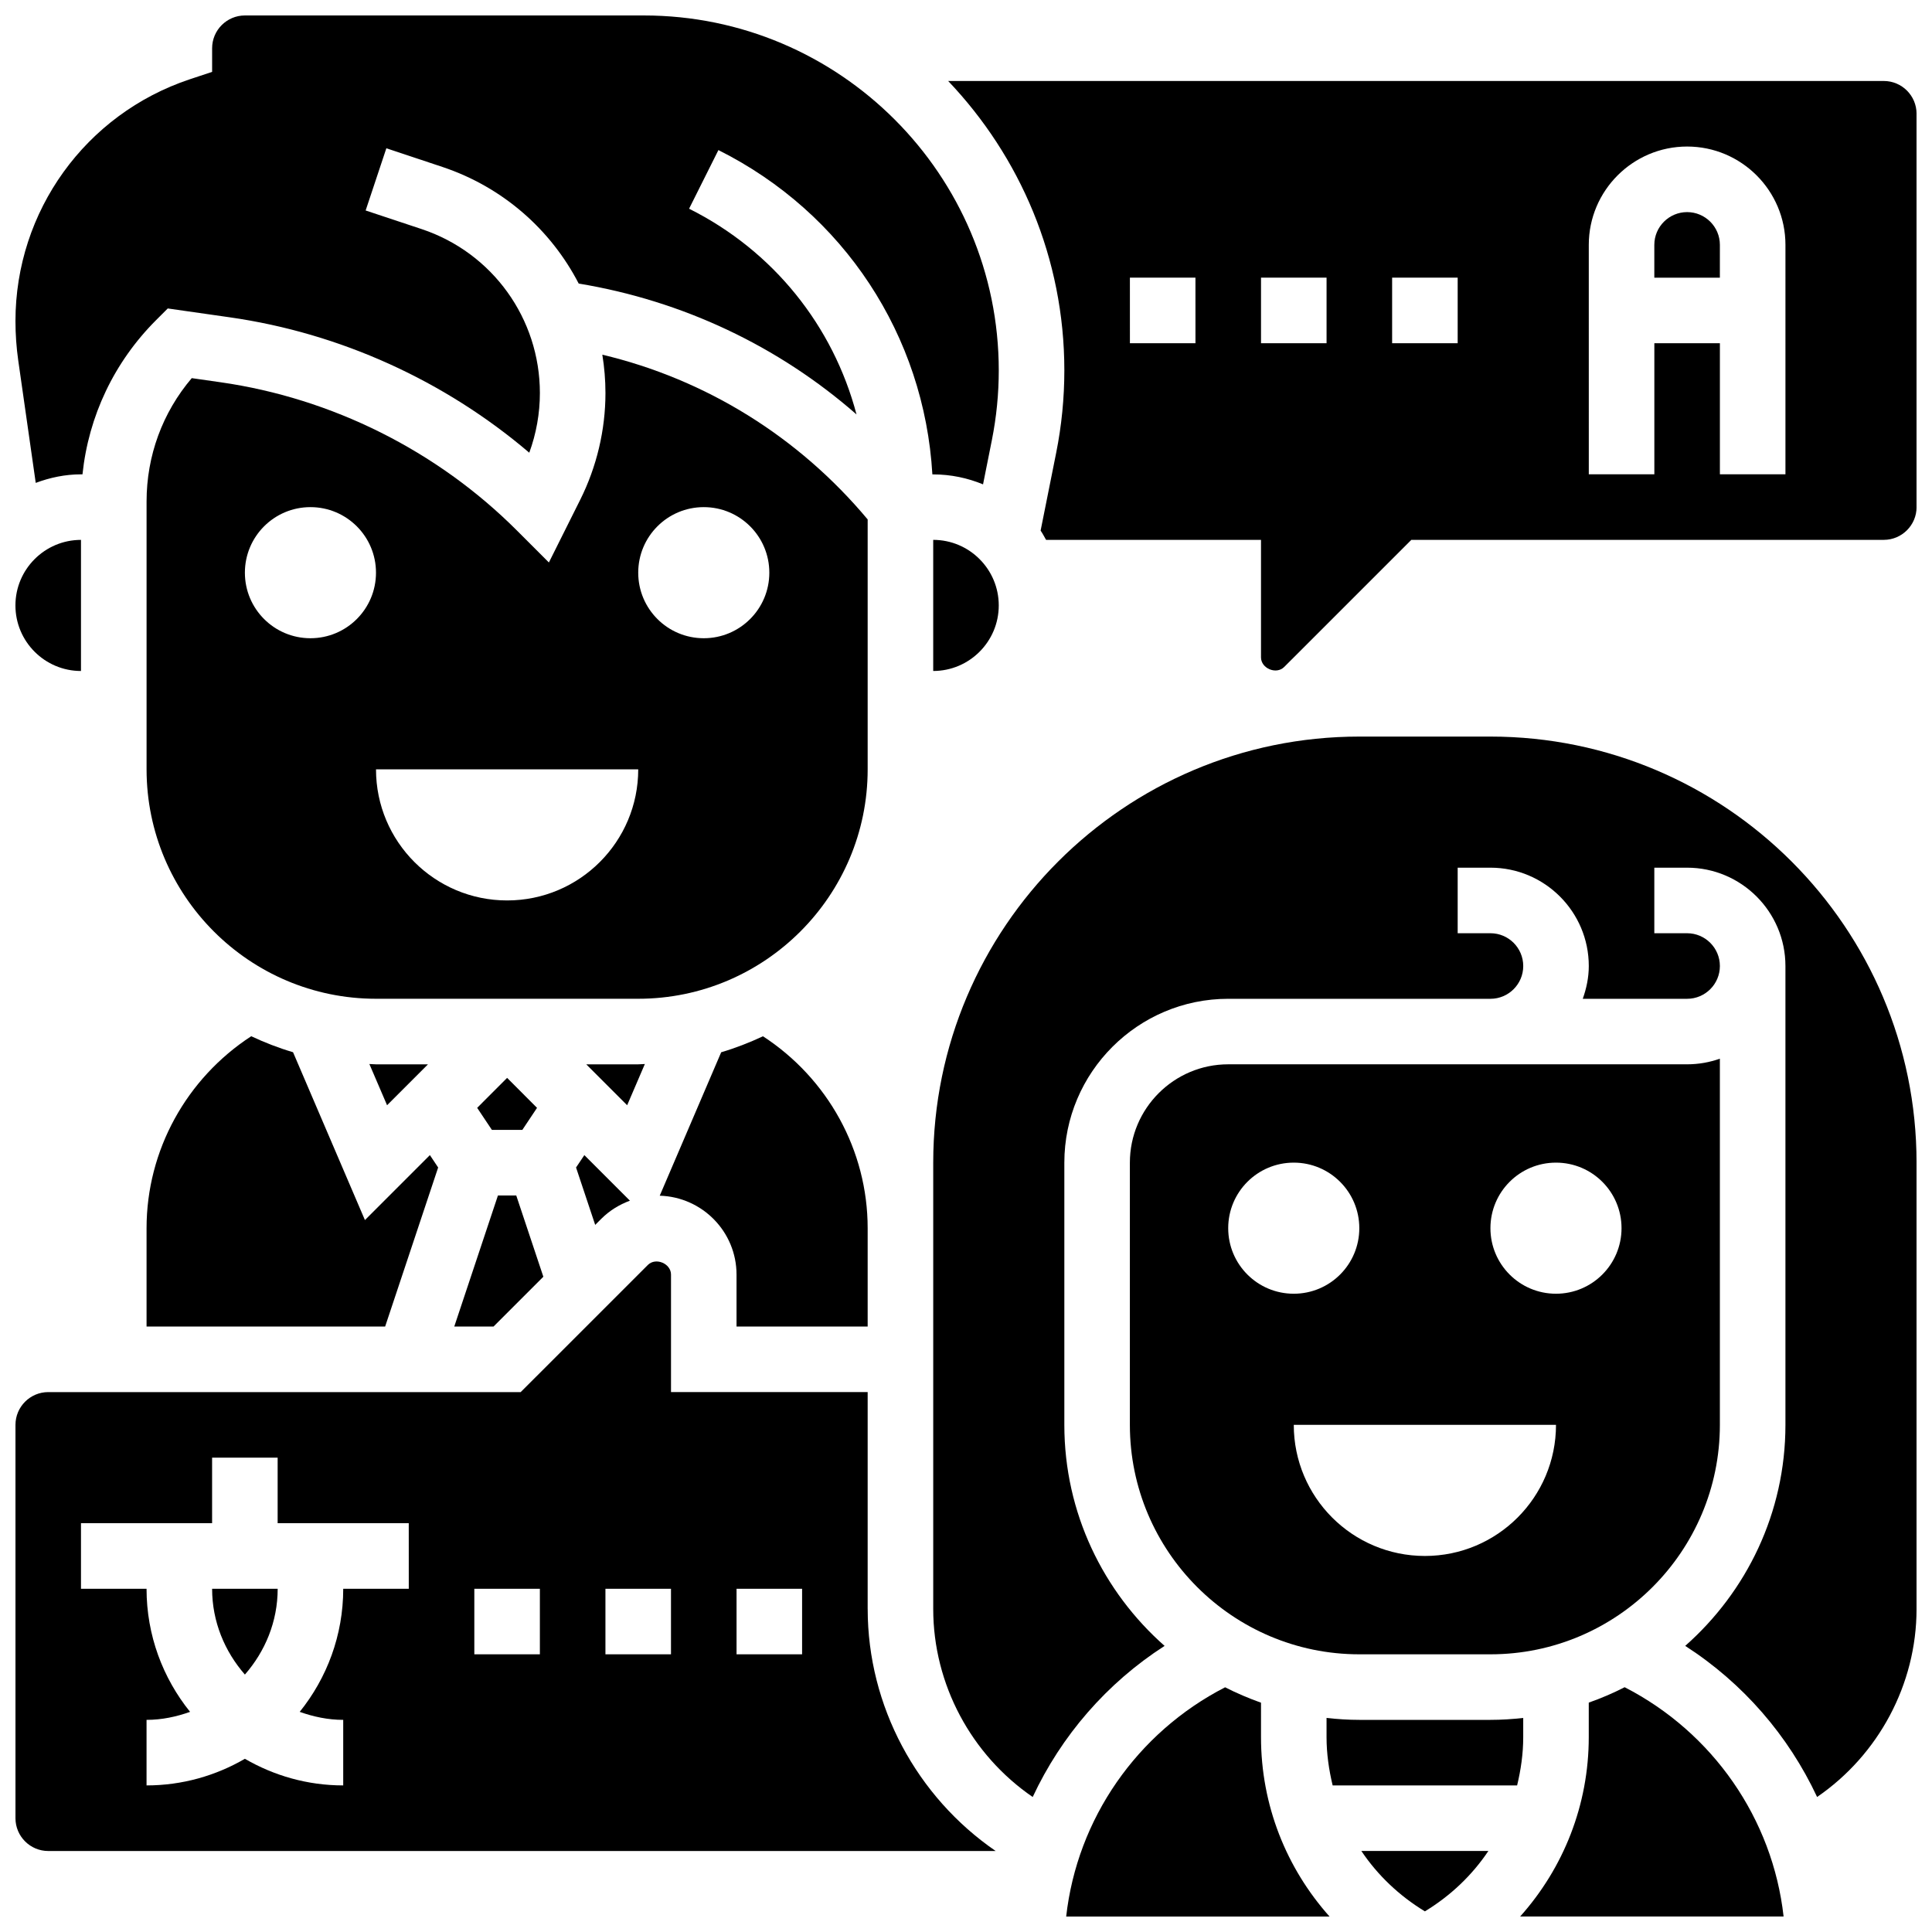 <?xml version="1.0" encoding="UTF-8"?>
<!-- Uploaded to: SVG Repo, www.svgrepo.com, Generator: SVG Repo Mixer Tools -->
<svg width="800px" height="800px" version="1.1" viewBox="144 144 512 512" xmlns="http://www.w3.org/2000/svg">
 <defs>
  <clipPath id="g">
   <path d="m148.09 287h17.906v35h-17.906z"/>
  </clipPath>
  <clipPath id="f">
   <path d="m148.09 478h259.91v157h-259.91z"/>
  </clipPath>
  <clipPath id="e">
   <path d="m426 591h71v60.902h-71z"/>
  </clipPath>
  <clipPath id="d">
   <path d="m148.09 148.09h260.91v124.91h-260.91z"/>
  </clipPath>
  <clipPath id="c">
   <path d="m546 591h71v60.902h-71z"/>
  </clipPath>
  <clipPath id="b">
   <path d="m395 165h256.9v157h-256.9z"/>
  </clipPath>
  <clipPath id="a">
   <path d="m391 339h260.9v282h-260.9z"/>
  </clipPath>
 </defs>
 <path d="m243.64 426.06c-0.59 0-1.164-0.078-1.754-0.086l4.691 10.926 10.84-10.84z"/>
 <path d="m221.66 422.85c-3.832-1.129-7.523-2.562-11.082-4.238-17.16 11.18-27.738 30.23-27.738 50.875v26.059h63.227l14.047-42.145-2.188-3.285-17.215 17.215z"/>
 <path d="m391.31 287.07v34.746c9.582 0 17.371-7.793 17.371-17.371 0-9.582-7.789-17.375-17.371-17.375z"/>
 <path d="m286.32 437.59-7.93-7.941-7.934 7.941 3.894 5.836h8.078z"/>
 <g clip-path="url(#g)">
  <path d="m165.46 321.82v-34.746c-9.582 0-17.371 7.793-17.371 17.371 0 9.586 7.793 17.375 17.371 17.375z"/>
 </g>
 <g clip-path="url(#f)">
  <path d="m373.94 570.38v-57.461h-52.117v-31.148c0-2.926-4.055-4.637-6.148-2.535l-33.688 33.684h-125.2c-4.785 0-8.688 3.891-8.688 8.688v104.24c0 4.793 3.898 8.688 8.688 8.688h251.08c-20.898-14.348-33.922-38.383-33.922-64.152zm-121.61-5.344h-17.371c0 12.344-4.336 23.688-11.535 32.625 3.629 1.285 7.465 2.121 11.531 2.121v17.371c-9.496 0-18.379-2.598-26.059-7.055-7.68 4.461-16.566 7.055-26.059 7.055v-17.371c4.066 0 7.906-0.832 11.535-2.121-7.203-8.938-11.535-20.281-11.535-32.625h-17.375v-17.371h34.746v-17.371h17.371v17.371h34.746zm34.742 17.375h-17.371v-17.371h17.371zm34.746 0h-17.371v-17.371h17.371zm34.746 0h-17.371v-17.371h17.371z"/>
 </g>
 <path d="m373.94 495.55v-26.059c0-20.648-10.59-39.695-27.746-50.867-3.562 1.668-7.246 3.109-11.074 4.238l-16.285 38.012c11.273 0.332 20.352 9.555 20.352 20.906v13.77z"/>
 <g clip-path="url(#e)">
  <path d="m478.18 595.23c-3.273-1.164-6.453-2.519-9.512-4.082-23.375 12.004-39.219 34.859-42.121 60.77h69.812c-11.484-12.859-18.18-29.555-18.18-47.543z"/>
 </g>
 <g clip-path="url(#d)">
  <path d="m153.47 271.97c3.754-1.398 7.766-2.266 11.996-2.266h0.391c1.617-15.445 8.391-29.758 19.527-40.887l3.074-3.074 16.465 2.352c29.188 4.168 56.938 16.789 79.34 35.875 1.852-5.047 2.812-10.43 2.812-15.809 0-19.734-12.578-37.195-31.305-43.441l-14.871-4.941 5.488-16.488 14.871 4.953c16 5.344 28.719 16.617 36.102 30.898 27.543 4.559 52.91 16.555 73.625 34.684-6.176-23.391-21.969-43.32-44.371-54.516l7.773-15.539c33.262 16.633 54.559 49.191 56.703 85.953l0.223-0.004c4.672 0 9.129 0.957 13.203 2.641l2.344-11.742c1.207-6.062 1.824-12.273 1.824-18.441 0-51.883-42.195-94.082-94.062-94.082h-105.72c-4.785 0-8.688 3.891-8.688 8.688v6.262l-5.941 1.973c-27.621 9.215-46.176 34.961-46.176 64.07 0 3.492 0.25 7.019 0.738 10.441z"/>
 </g>
 <path d="m274.79 495.55 13.203-13.203-7.184-21.539h-4.848l-11.578 34.742z"/>
 <path d="m313.14 426.06h-13.777l10.84 10.84 4.691-10.926c-0.594 0.008-1.164 0.086-1.754 0.086z"/>
 <path d="m373.94 347.88v-66.227c-18.285-21.863-42.805-37.109-70.316-43.656 0.539 3.32 0.828 6.715 0.828 10.164 0 9.754-2.312 19.52-6.672 28.25l-8.32 16.652-8.52-8.52c-21.082-21.082-48.957-35.016-78.48-39.238l-7.644-1.094c-7.75 9.117-11.973 20.574-11.973 32.684v70.984c0 33.52 27.273 60.805 60.805 60.805h69.492c33.527 0 60.801-27.281 60.801-60.805zm-147.67-34.742c-9.598 0-17.371-7.773-17.371-17.371s7.773-17.371 17.371-17.371c9.598 0 17.371 7.773 17.371 17.371 0.004 9.594-7.769 17.371-17.371 17.371zm52.121 69.488c-19.188 0-34.746-15.559-34.746-34.746h69.492c0 19.191-15.559 34.746-34.746 34.746zm52.117-69.488c-9.598 0-17.371-7.773-17.371-17.371s7.773-17.371 17.371-17.371c9.598 0 17.371 7.773 17.371 17.371 0 9.594-7.773 17.371-17.371 17.371z"/>
 <path d="m296.66 453.4 5.074 15.211 1.668-1.668c2.137-2.129 4.727-3.711 7.531-4.75l-12.074-12.074z"/>
 <path d="m208.9 587.78c5.344-6.117 8.688-14.012 8.688-22.742h-17.375c0 8.73 3.344 16.625 8.688 22.742z"/>
 <path d="m547.67 599.27c-2.859 0.32-5.75 0.512-8.688 0.512h-34.746c-2.938 0-5.828-0.191-8.688-0.512v5.098c0 4.387 0.625 8.652 1.617 12.785h48.887c0.992-4.133 1.617-8.391 1.617-12.785z"/>
 <path d="m538.98 582.41c33.531 0 60.805-27.285 60.805-60.805v-97.039c-2.719 0.957-5.637 1.488-8.688 1.488h-121.61c-14.367 0-26.059 11.691-26.059 26.059v69.492c0 33.52 27.273 60.805 60.805 60.805zm17.371-130.3c9.598 0 17.371 7.773 17.371 17.371 0 9.598-7.773 17.371-17.371 17.371-9.598 0-17.371-7.773-17.371-17.371 0-9.598 7.773-17.371 17.371-17.371zm-86.863 17.371c0-9.598 7.773-17.371 17.371-17.371s17.371 7.773 17.371 17.371c0 9.598-7.773 17.371-17.371 17.371-9.594 0.004-17.371-7.769-17.371-17.371zm17.375 52.121h69.492c0 19.188-15.559 34.746-34.746 34.746-19.191-0.004-34.746-15.559-34.746-34.746z"/>
 <g clip-path="url(#c)">
  <path d="m574.55 591.13c-3.059 1.57-6.238 2.926-9.512 4.082v9.148c0 17.98-6.695 34.684-18.18 47.531h69.812c-2.902-25.902-18.746-48.758-42.121-60.762z"/>
 </g>
 <path d="m521.61 650.53c6.828-4.144 12.527-9.59 16.824-16h-33.66c4.309 6.41 10.008 11.855 16.836 16z"/>
 <g clip-path="url(#b)">
  <path d="m643.22 165.46h-247.95c19.031 19.996 30.793 46.977 30.793 76.695 0 7.305-0.723 14.664-2.164 21.848l-4.125 20.613c0.547 0.781 0.973 1.633 1.449 2.457l56.957-0.004v31.148c0 2.926 4.055 4.637 6.148 2.535l33.688-33.684h125.21c4.785 0 8.688-3.891 8.688-8.688l-0.004-104.23c0-4.793-3.898-8.688-8.684-8.688zm-182.41 69.492h-17.371l-0.004-17.371h17.371zm34.742 0h-17.371v-17.371h17.371zm34.746 0h-17.371v-17.371h17.371zm86.863 34.746h-17.371v-34.746h-17.371v34.746h-17.371l-0.004-60.805c0-14.367 11.691-26.059 26.059-26.059 14.367 0 26.059 11.691 26.059 26.059z"/>
 </g>
 <g clip-path="url(#a)">
  <path d="m538.98 339.2h-34.746c-62.266 0-112.92 50.66-112.92 112.92v118.27c0 20.023 10.121 38.699 26.363 49.832 7.574-16.219 19.621-30.184 34.953-40.043-16.25-14.332-26.57-35.242-26.57-58.562v-69.492c0-23.949 19.484-43.434 43.434-43.434h69.492c4.785 0 8.688-3.891 8.688-8.688 0-4.793-3.898-8.688-8.688-8.688h-8.688v-17.371h8.688c14.367 0 26.059 11.691 26.059 26.059 0 3.059-0.625 5.957-1.598 8.688h27.652c4.785 0 8.688-3.891 8.688-8.688 0-4.793-3.898-8.688-8.688-8.688h-8.688v-17.371h8.688c14.367 0 26.059 11.691 26.059 26.059v121.61c0 23.324-10.32 44.23-26.562 58.562 15.332 9.859 27.379 23.828 34.953 40.043 16.238-11.133 26.355-29.809 26.355-49.828v-118.27c0-62.266-50.656-112.92-112.92-112.92z"/>
 </g>
 <path d="m591.1 200.21c-4.785 0-8.688 3.891-8.688 8.688v8.688h17.371l0.004-8.688c0-4.797-3.898-8.688-8.688-8.688z"/>
</svg>